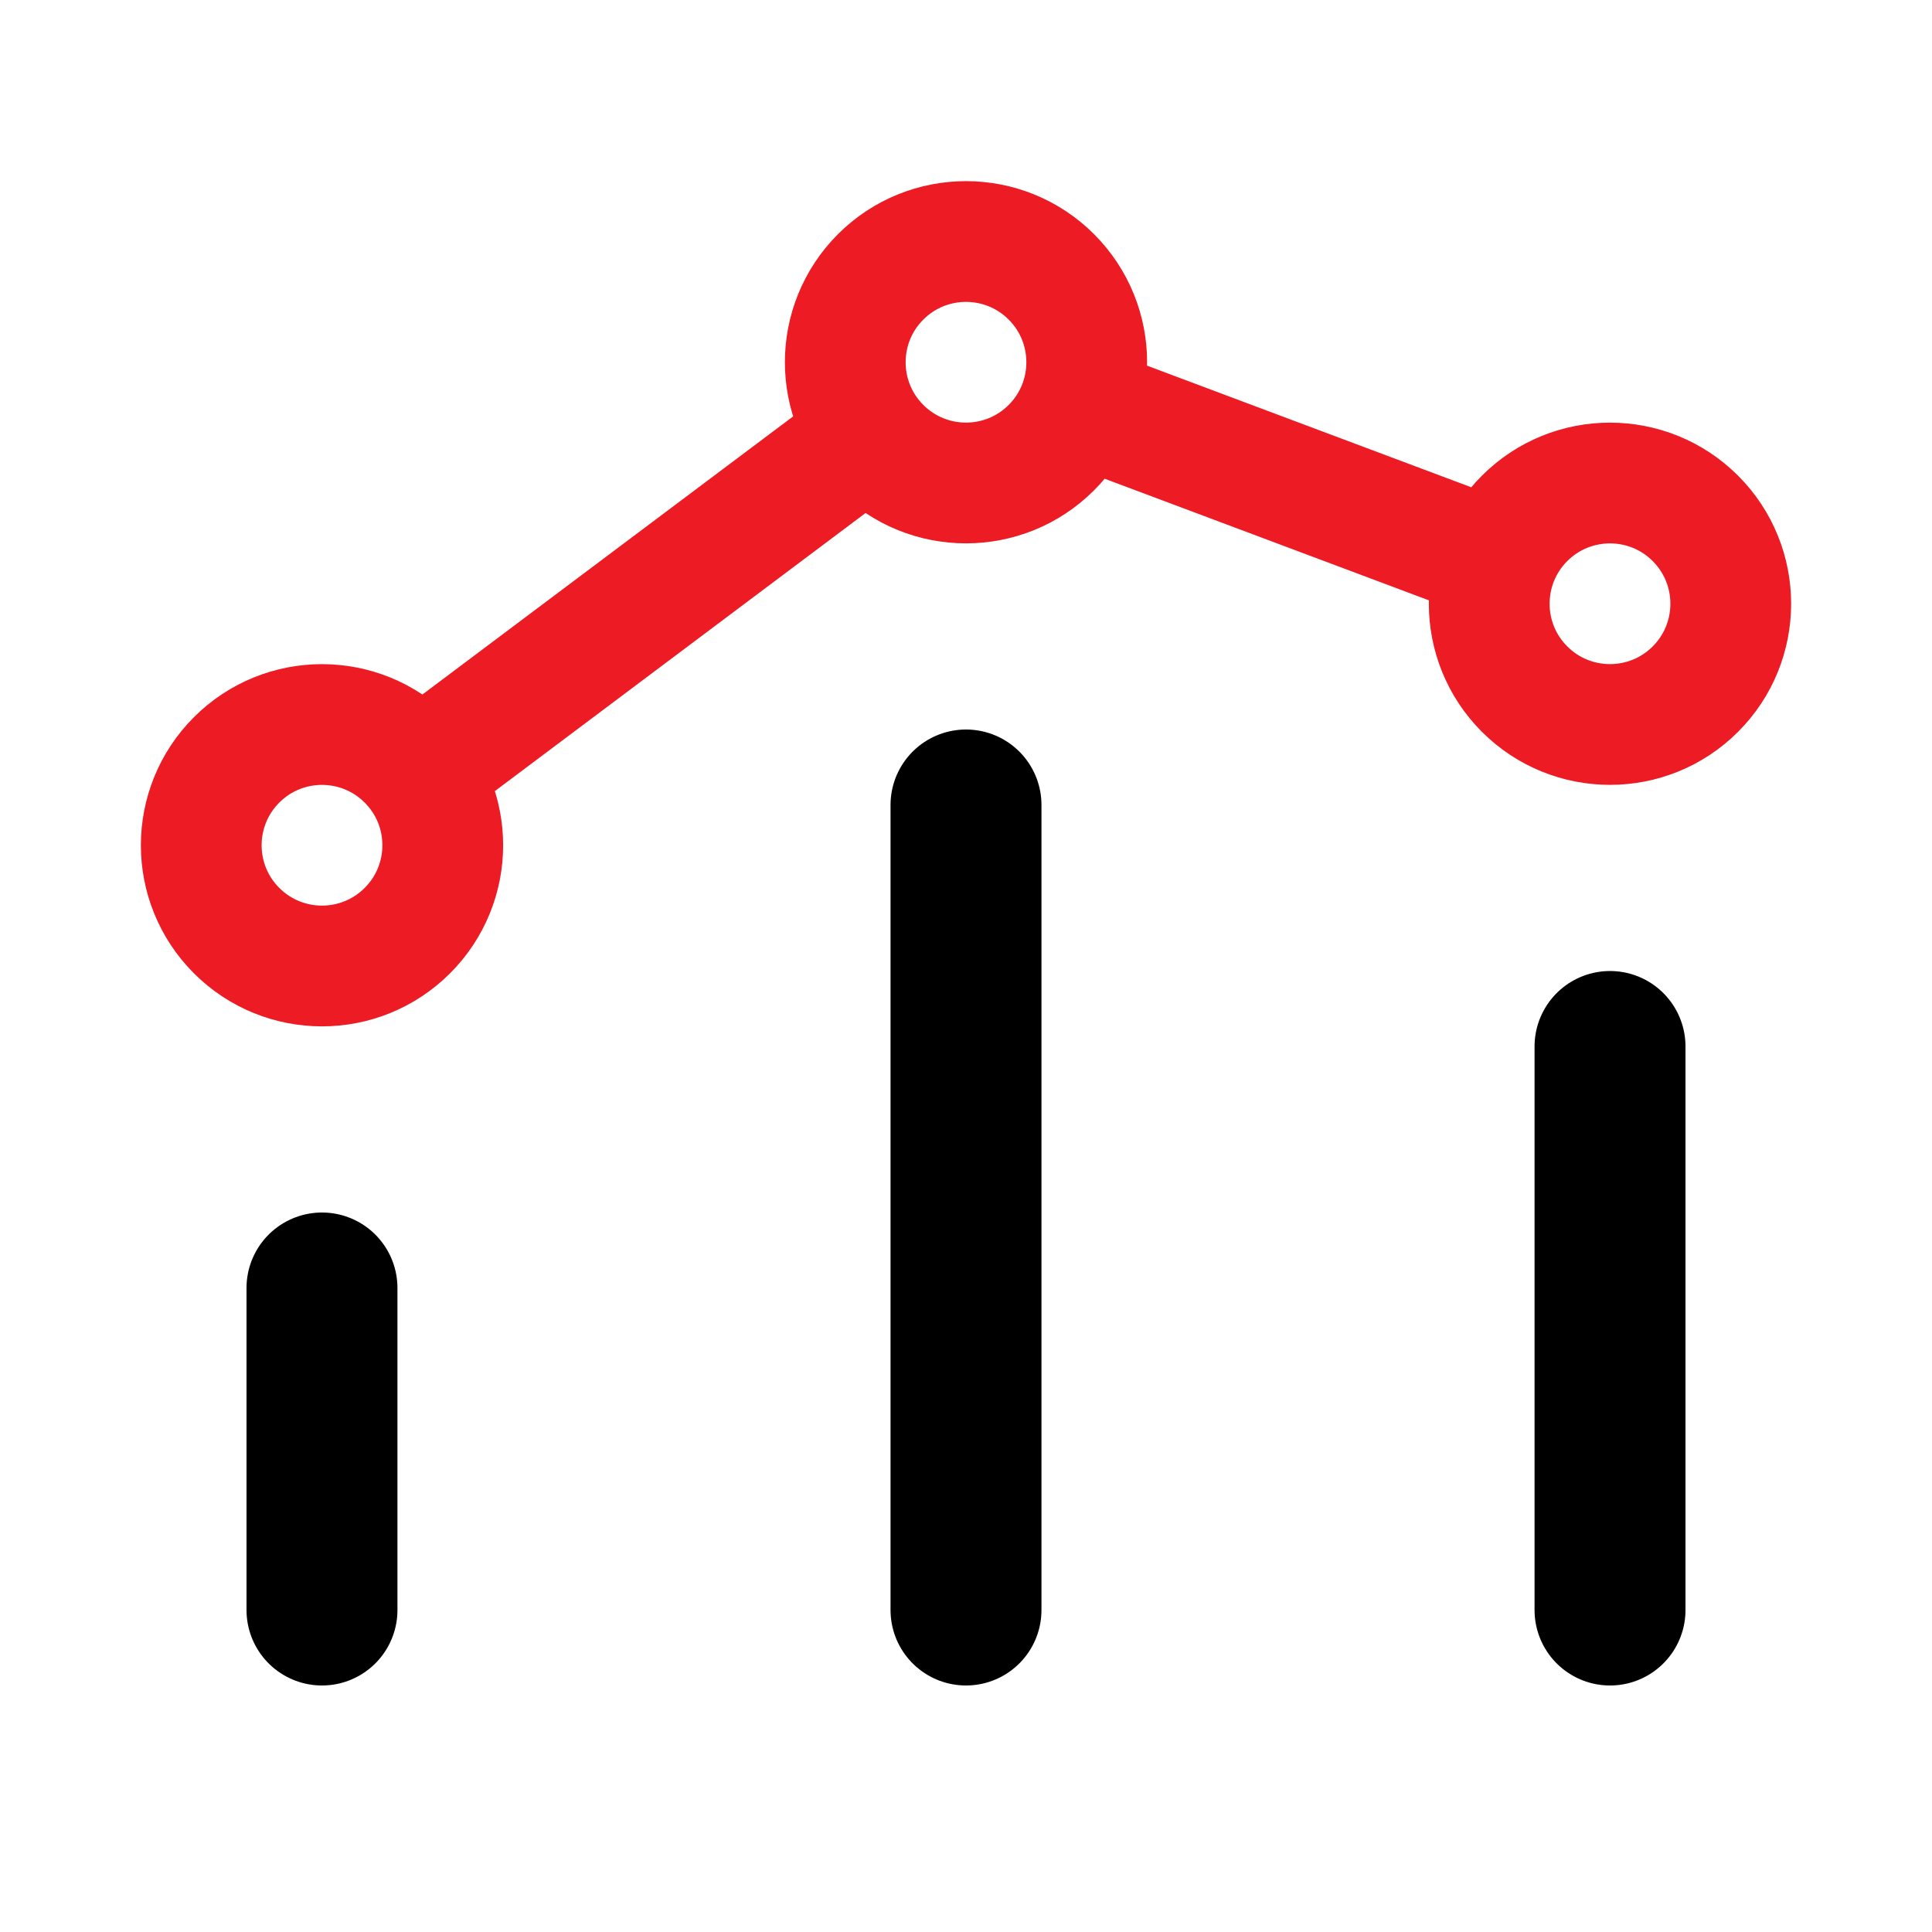<?xml version="1.0" encoding="UTF-8" ?>
<svg width="32" height="32" viewBox="0 0 32 32" fill="none" xmlns="http://www.w3.org/2000/svg">
<path d="M26.667 26.667V17.333M16 26.667V13.333M5.333 26.667L5.333 21.333" stroke="black" stroke-width="2.5" stroke-linecap="round" stroke-linejoin="round"/>
<path d="M17.875 6.703L24.767 9.288M14.398 7.201L6.934 12.8M28.081 8.586C28.862 9.367 28.862 10.633 28.081 11.414C27.3 12.195 26.033 12.195 25.252 11.414C24.471 10.633 24.471 9.367 25.252 8.586C26.033 7.805 27.3 7.805 28.081 8.586ZM6.747 12.586C7.529 13.367 7.529 14.633 6.747 15.414C5.966 16.195 4.7 16.195 3.919 15.414C3.138 14.633 3.138 13.367 3.919 12.586C4.7 11.805 5.966 11.805 6.747 12.586ZM17.414 4.586C18.195 5.367 18.195 6.633 17.414 7.414C16.633 8.195 15.367 8.195 14.586 7.414C13.805 6.633 13.805 5.367 14.586 4.586C15.367 3.805 16.633 3.805 17.414 4.586Z" stroke="#ED1B24" stroke-width="2" stroke-linecap="round" stroke-linejoin="round"/>
</svg>

